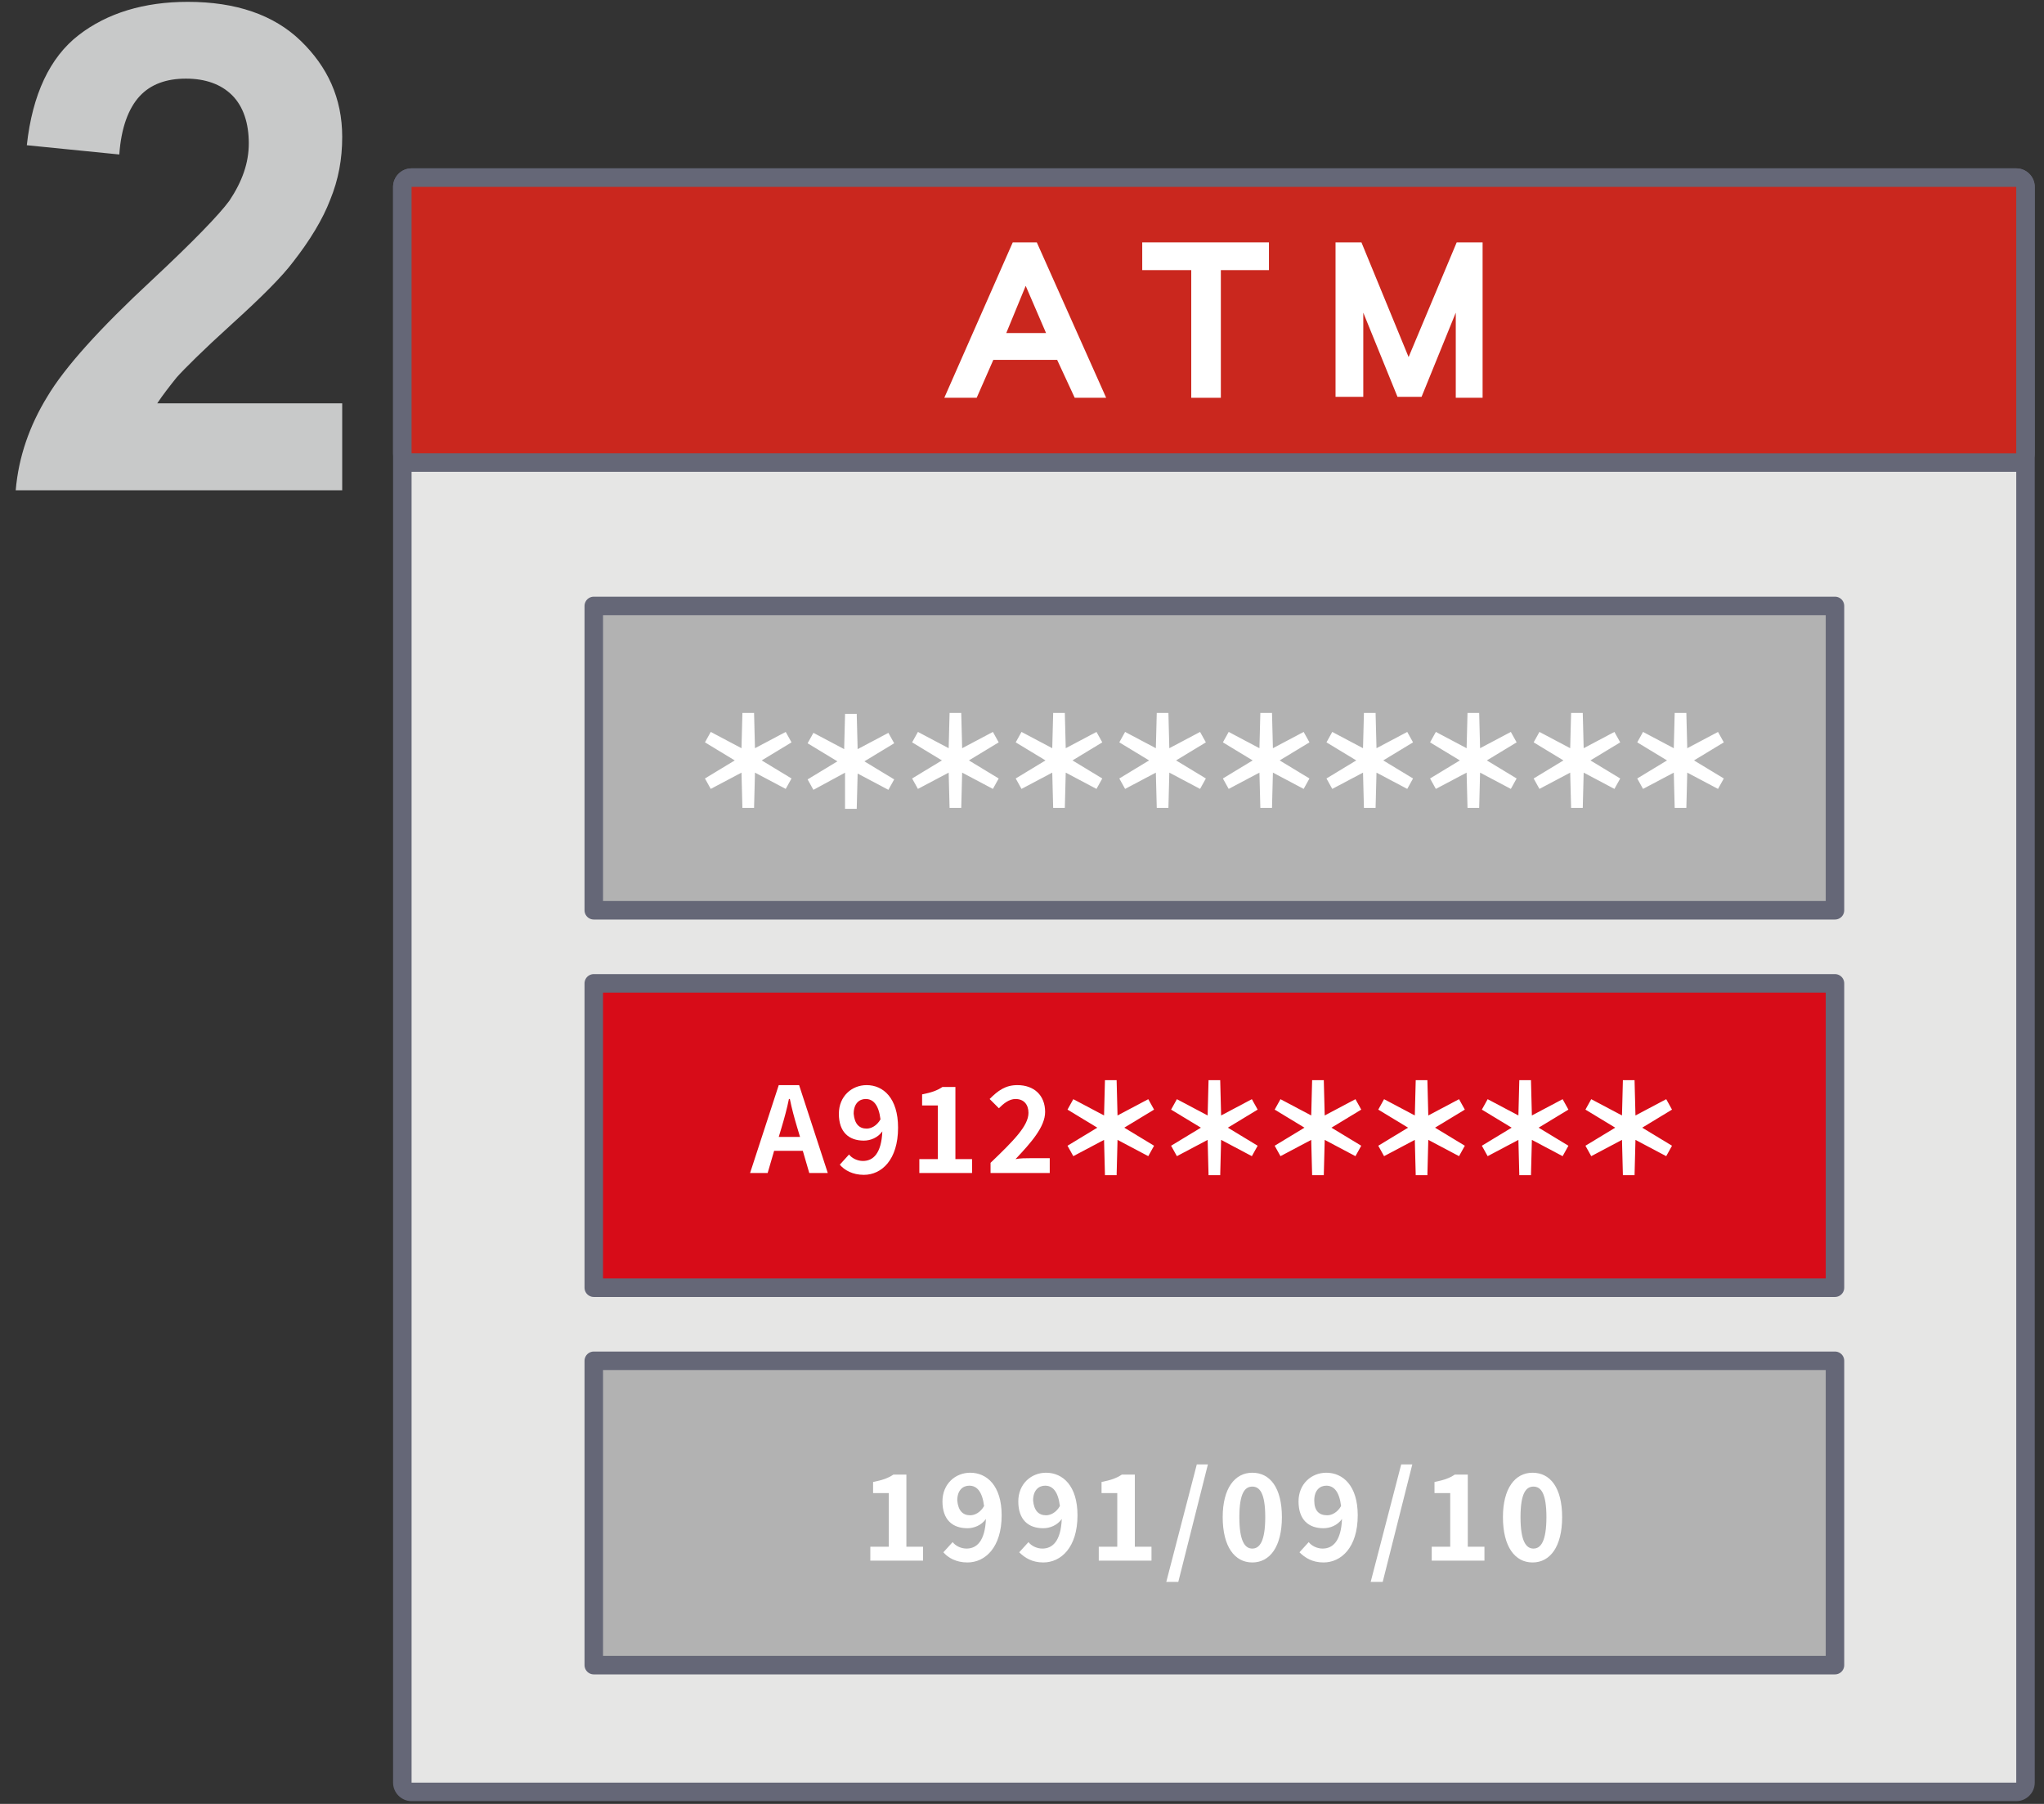 <?xml version="1.0" encoding="utf-8"?>
<!-- Generator: Adobe Illustrator 26.3.1, SVG Export Plug-In . SVG Version: 6.00 Build 0)  -->
<svg version="1.1" xmlns="http://www.w3.org/2000/svg" xmlns:xlink="http://www.w3.org/1999/xlink" x="0px" y="0px"
	 viewBox="0 0 221 195" style="enable-background:new 0 0 221 195;" xml:space="preserve">
<rect x="0" y="0" width="221" height="195" fill="#333333" stroke="none"/>
<style type="text/css">
	.st0{display:none;}
	.st1{display:inline;}
	.st2{fill:#E6E6E5;}
	.st3{fill:#656777;}
	.st4{fill:#CA271E;}
	.st5{fill:#F1F1F1;stroke:#656777;stroke-width:2;stroke-linecap:round;stroke-linejoin:round;stroke-miterlimit:10;}
	.st6{fill:#666666;stroke:#656777;stroke-width:2;stroke-linecap:round;stroke-linejoin:round;stroke-miterlimit:10;}
	.st7{clip-path:url(#SVGID_00000176753775112387950900000014248287935690957217_);}
	.st8{fill:#EF9EA3;}
	.st9{fill:#FFFFFF;}
	.st10{fill:#C8C9C9;}
	.st11{fill:#B2B2B2;stroke:#656777;stroke-width:2;stroke-linecap:round;stroke-linejoin:round;stroke-miterlimit:10;}
	.st12{fill:#D70C18;stroke:#656777;stroke-width:2;stroke-linecap:round;stroke-linejoin:round;stroke-miterlimit:10;}
	.st13{fill:#FFFFFF;stroke:#FFFFFF;stroke-width:0.268;stroke-miterlimit:10;}
</style>
<g id="圖層_1" class="st0">
	<g class="st1">
		<g>
			<path class="st2" d="M44.9,193.8c-0.6,0-1-0.4-1-1V20.2c0-0.6,0.4-1,1-1h173.5c0.6,0,1,0.4,1,1v172.5c0,0.6-0.4,1-1,1H44.9z"/>
			<path class="st3" d="M218.4,20.2v172.5H44.9V20.2H218.4 M218.4,18.2H44.9c-1.1,0-2,0.9-2,2v172.5c0,1.1,0.9,2,2,2h173.5
				c1.1,0,2-0.9,2-2V20.2C220.4,19.1,219.5,18.2,218.4,18.2L218.4,18.2z"/>
		</g>
		<g>
			<path class="st4" d="M44.9,50c-0.6,0-1-0.4-1-1V20.2c0-0.6,0.4-1,1-1h173.5c0.6,0,1,0.4,1,1V49c0,0.6-0.4,1-1,1H44.9z"/>
			<path class="st3" d="M218.4,20.2V49H44.9V20.2H218.4 M218.4,18.2H44.9c-1.1,0-2,0.9-2,2V49c0,1.1,0.9,2,2,2h173.5
				c1.1,0,2-0.9,2-2V20.2C220.4,19.1,219.5,18.2,218.4,18.2L218.4,18.2z"/>
		</g>
		<rect x="64.5" y="65.6" class="st5" width="134.2" height="39.6"/>
		<rect x="64.5" y="105.1" class="st6" width="134.2" height="17.9"/>
		<polygon class="st6" points="198.4,142.7 198.4,130.3 126.6,130.3 126.6,142.7 135.3,142.7 		"/>
		<g>
			<defs>
				<rect id="SVGID_1_" x="121.6" y="131.7" width="81.8" height="63.2"/>
			</defs>
			<clipPath id="SVGID_00000087385531940005737870000008647619265330837689_">
				<use xlink:href="#SVGID_1_"  style="overflow:visible;"/>
			</clipPath>
			<g style="clip-path:url(#SVGID_00000087385531940005737870000008647619265330837689_);">
				<path class="st8" d="M136.5,184.8c-3.3,0-6-2.7-6-6V88.4c0-3.3,2.7-6,6-6h51.9c3.3,0,6,2.7,6,6v90.4c0,3.3-2.7,6-6,6H136.5z"/>
				<path class="st3" d="M188.5,83.4c2.8,0,5,2.3,5,5v90.4c0,2.8-2.3,5-5,5h-51.9c-2.8,0-5-2.3-5-5V88.4c0-2.8,2.3-5,5-5H188.5
					 M188.5,81.4h-51.9c-3.9,0-7,3.2-7,7v90.4c0,3.9,3.2,7,7,7h51.9c3.9,0,7-3.2,7-7V88.4C195.5,84.6,192.3,81.4,188.5,81.4
					L188.5,81.4z"/>
			</g>
			<g style="clip-path:url(#SVGID_00000087385531940005737870000008647619265330837689_);">
				<rect x="140.8" y="83.4" class="st3" width="12.6" height="100.4"/>
			</g>
		</g>
		<g>
			<path class="st9" d="M164,170.5c-0.6,0-1-0.4-1-1v-10.9h-4c-0.4,0-0.7-0.2-0.9-0.6s-0.1-0.7,0.1-1.1l9.4-12.3
				c0.2-0.2,0.5-0.4,0.8-0.4l0,0c0.3,0,0.6,0.1,0.8,0.4l9.4,12.3c0.2,0.3,0.3,0.7,0.1,1.1s-0.5,0.6-0.9,0.6h-4v10.9c0,0.6-0.4,1-1,1
				H164z"/>
			<path class="st3" d="M168.4,145.3l9.4,12.3h-5v11.9H164v-11.9h-5L168.4,145.3 M168.4,143.3c-0.6,0-1.2,0.3-1.6,0.8l-9.4,12.3
				c-0.5,0.6-0.5,1.4-0.2,2.1c0.3,0.7,1,1.1,1.8,1.1h3v9.9c0,1.1,0.9,2,2,2h8.8c1.1,0,2-0.9,2-2v-9.9h3c0.8,0,1.5-0.4,1.8-1.1
				c0.3-0.7,0.3-1.5-0.2-2.1l-9.4-12.3C169.6,143.6,169,143.3,168.4,143.3L168.4,143.3z"/>
		</g>
		<g>
			<g>
				<path class="st10" d="M29.1,53H19V15c-3.7,3.4-8,6-13,7.6v-9.1c2.6-0.9,5.5-2.5,8.6-4.9c3.1-2.4,5.2-5.2,6.4-8.4h8.2V53z"/>
			</g>
		</g>
		<path class="st9" d="M116.6,43l-1.9-4.1h-6.9L106,43h-3.5l7.4-16.8h2.6L120,43H116.6z M111.2,30.9l-2.1,5.1h4.3L111.2,30.9z"/>
		<path class="st9" d="M132.4,29.2V43h-3.2V29.2h-5.3v-3h13.7v3H132.4z"/>
		<path class="st9" d="M157.7,43v-9.1L154,43h-2.6l-3.7-9.1V43h-3V26.2h2.8l5.1,12.4l5.2-12.4h2.8V43H157.7z"/>
	</g>
</g>
<g id="圖層_2">
	<g>
		<g>
			<path class="st2" d="M44.5,193.7c-0.6,0-1-0.4-1-1V20.2c0-0.6,0.4-1,1-1H218c0.6,0,1,0.4,1,1v172.5c0,0.6-0.4,1-1,1H44.5z"/>
			<path class="st3" d="M218,20.2v172.5H44.5V20.2H218 M218,18.2H44.5c-1.1,0-2,0.9-2,2v172.5c0,1.1,0.9,2,2,2H218c1.1,0,2-0.9,2-2
				V20.2C220,19.1,219.1,18.2,218,18.2L218,18.2z"/>
		</g>
		<g>
			<path class="st4" d="M44.5,49.9c-0.6,0-1-0.4-1-1V20.2c0-0.6,0.4-1,1-1H218c0.6,0,1,0.4,1,1v28.8c0,0.6-0.4,1-1,1H44.5z"/>
			<path class="st3" d="M218,20.2v28.8H44.5V20.2H218 M218,18.2H44.5c-1.1,0-2,0.9-2,2v28.8c0,1.1,0.9,2,2,2H218c1.1,0,2-0.9,2-2
				V20.2C220,19.1,219.1,18.2,218,18.2L218,18.2z"/>
		</g>
		<rect x="64.2" y="65.5" class="st11" width="134.2" height="32.9"/>
		<rect x="64.2" y="106.3" class="st12" width="134.2" height="32.9"/>
		<rect x="64.2" y="147.1" class="st11" width="134.2" height="32.9"/>
		<g>
			<g>
				<path class="st10" d="M37,43.6v9.4H1.7C2,49.4,3.2,46,5.1,42.9c1.9-3.2,5.7-7.4,11.3-12.6c4.5-4.2,7.3-7.1,8.4-8.6
					c1.4-2.1,2.1-4.1,2.1-6.2c0-2.2-0.6-4-1.8-5.2c-1.2-1.2-2.9-1.8-5-1.8c-2.1,0-3.8,0.6-5,1.9c-1.2,1.3-2,3.4-2.2,6.3l-10-1
					c0.6-5.5,2.5-9.5,5.6-11.9s7.1-3.6,11.8-3.6c5.2,0,9.3,1.4,12.2,4.2S37,10.6,37,14.8c0,2.4-0.4,4.6-1.3,6.8
					c-0.8,2.1-2.2,4.4-4,6.7c-1.2,1.6-3.4,3.8-6.6,6.7c-3.2,2.9-5.2,4.9-6,5.8c-0.8,1-1.5,1.9-2.1,2.8H37z"/>
			</g>
		</g>
		<path class="st9" d="M116.2,43l-1.9-4.1h-6.9l-1.8,4.1h-3.5l7.4-16.8h2.6l7.5,16.8H116.2z M110.9,30.9l-2.1,5.1h4.3L110.9,30.9z"
			/>
		<path class="st9" d="M132,29.2v13.8h-3.2V29.2h-5.3v-3h13.7v3H132z"/>
		<path class="st9" d="M157.4,42.9v-9.1l-3.7,9.1h-2.6l-3.7-9.1v9.1h-3V26.2h2.8l5.1,12.4l5.2-12.4h2.8v16.8H157.4z"/>
		<g>
			<path class="st13" d="M80.3,83.3l-3.4,1.8l-0.5-0.9l3.3-2l-3.3-2l0.5-0.9l3.4,1.8l0.1-3.9h1l0.1,3.9l3.4-1.8l0.5,0.9l-3.3,2
				l3.3,2l-0.5,0.9l-3.4-1.8l-0.1,3.9h-1L80.3,83.3z"/>
			<path class="st13" d="M91.5,83.3L88,85.2l-0.5-0.9l3.3-2l-3.3-2l0.5-0.9l3.4,1.8l0.1-3.9h1l0.1,3.9l3.4-1.8l0.5,0.9l-3.3,2l3.3,2
				l-0.5,0.9l-3.4-1.8l-0.1,3.9h-1L91.5,83.3z"/>
			<path class="st13" d="M102.7,83.3l-3.4,1.8l-0.5-0.9l3.3-2l-3.3-2l0.5-0.9l3.4,1.8l0.1-3.9h1l0.1,3.9l3.4-1.8l0.5,0.9l-3.3,2
				l3.3,2l-0.5,0.9l-3.4-1.8l-0.1,3.9h-1L102.7,83.3z"/>
			<path class="st13" d="M113.9,83.3l-3.4,1.8l-0.5-0.9l3.3-2l-3.3-2l0.5-0.9l3.4,1.8l0.1-3.9h1l0.1,3.9l3.4-1.8l0.5,0.9l-3.3,2
				l3.3,2l-0.5,0.9l-3.4-1.8l-0.1,3.9h-1L113.9,83.3z"/>
			<path class="st13" d="M125.1,83.3l-3.4,1.8l-0.5-0.9l3.3-2l-3.3-2l0.5-0.9l3.4,1.8l0.1-3.9h1l0.1,3.9l3.4-1.8l0.5,0.9l-3.3,2
				l3.3,2l-0.5,0.9l-3.4-1.8l-0.1,3.9h-1L125.1,83.3z"/>
			<path class="st13" d="M136.3,83.3l-3.4,1.8l-0.5-0.9l3.3-2l-3.3-2l0.5-0.9l3.4,1.8l0.1-3.9h1l0.1,3.9l3.4-1.8l0.5,0.9l-3.3,2
				l3.3,2l-0.5,0.9l-3.4-1.8l-0.1,3.9h-1L136.3,83.3z"/>
			<path class="st13" d="M147.5,83.3l-3.4,1.8l-0.5-0.9l3.3-2l-3.3-2l0.5-0.9l3.4,1.8l0.1-3.9h1l0.1,3.9l3.4-1.8l0.5,0.9l-3.3,2
				l3.3,2l-0.5,0.9l-3.4-1.8l-0.1,3.9h-1L147.5,83.3z"/>
			<path class="st13" d="M158.7,83.3l-3.4,1.8l-0.5-0.9l3.3-2l-3.3-2l0.5-0.9l3.4,1.8l0.1-3.9h1l0.1,3.9l3.4-1.8l0.5,0.9l-3.3,2
				l3.3,2l-0.5,0.9l-3.4-1.8l-0.1,3.9h-1L158.7,83.3z"/>
			<path class="st13" d="M169.9,83.3l-3.4,1.8l-0.5-0.9l3.3-2l-3.3-2l0.5-0.9l3.4,1.8l0.1-3.9h1l0.1,3.9l3.4-1.8l0.5,0.9l-3.3,2
				l3.3,2l-0.5,0.9l-3.4-1.8l-0.1,3.9h-1L169.9,83.3z"/>
			<path class="st13" d="M181.1,83.3l-3.4,1.8l-0.5-0.9l3.3-2l-3.3-2l0.5-0.9l3.4,1.8l0.1-3.9h1l0.1,3.9l3.4-1.8l0.5,0.9l-3.3,2
				l3.3,2l-0.5,0.9l-3.4-1.8l-0.1,3.9h-1L181.1,83.3z"/>
		</g>
		<g>
			<path class="st9" d="M84.2,117.3h2.2l3.1,9.5h-2l-0.7-2.4h-3.1l-0.7,2.4h-1.9L84.2,117.3z M84.2,122.9h2.3l-0.3-1
				c-0.3-1-0.6-2.1-0.8-3.1h-0.1c-0.2,1-0.5,2.1-0.8,3.1L84.2,122.9z"/>
			<path class="st9" d="M90.8,125.9l1-1.1c0.3,0.4,0.9,0.7,1.5,0.7c1.1,0,2-0.8,2.1-3.2c-0.5,0.7-1.3,1-2,1c-1.6,0-2.7-0.9-2.7-2.9
				c0-1.9,1.4-3.1,3-3.1c1.8,0,3.4,1.4,3.4,4.6c0,3.5-1.8,5.1-3.7,5.1C92.2,127,91.3,126.5,90.8,125.9z M93.7,122
				c0.5,0,1.1-0.3,1.5-1c-0.2-1.6-0.8-2.2-1.6-2.2c-0.7,0-1.3,0.5-1.3,1.6C92.4,121.5,92.9,122,93.7,122z"/>
			<path class="st9" d="M99.4,125.3h2v-5.8h-1.7v-1.2c1-0.2,1.6-0.4,2.2-0.8h1.4v7.8h1.8v1.5h-5.7V125.3z"/>
			<path class="st9" d="M107.1,125.7c2.5-2.4,4.1-4,4.1-5.4c0-0.9-0.5-1.5-1.4-1.5c-0.7,0-1.3,0.5-1.8,1l-1-1c0.9-0.9,1.7-1.5,3-1.5
				c1.8,0,3,1.1,3,2.9c0,1.6-1.5,3.3-3.2,5.1c0.5-0.1,1.1-0.1,1.6-0.1h2.1v1.6h-6.4V125.7z"/>
			<path class="st13" d="M119.5,123l-3.4,1.8l-0.5-0.9l3.3-2l-3.3-2l0.5-0.9l3.4,1.8l0.1-3.9h1l0.1,3.9l3.4-1.8l0.5,0.9l-3.3,2
				l3.3,2l-0.5,0.9l-3.4-1.8l-0.1,3.9h-1L119.5,123z"/>
			<path class="st13" d="M130.7,123l-3.4,1.8l-0.5-0.9l3.3-2l-3.3-2l0.5-0.9l3.4,1.8l0.1-3.9h1l0.1,3.9l3.4-1.8l0.5,0.9l-3.3,2
				l3.3,2l-0.5,0.9l-3.4-1.8l-0.1,3.9h-1L130.7,123z"/>
			<path class="st13" d="M141.9,123l-3.4,1.8l-0.5-0.9l3.3-2l-3.3-2l0.5-0.9l3.4,1.8l0.1-3.9h1l0.1,3.9l3.4-1.8l0.5,0.9l-3.3,2
				l3.3,2l-0.5,0.9l-3.4-1.8l-0.1,3.9h-1L141.9,123z"/>
			<path class="st13" d="M153.1,123l-3.4,1.8l-0.5-0.9l3.3-2l-3.3-2l0.5-0.9l3.4,1.8l0.1-3.9h1l0.1,3.9l3.4-1.8l0.5,0.9l-3.3,2
				l3.3,2l-0.5,0.9l-3.4-1.8l-0.1,3.9h-1L153.1,123z"/>
			<path class="st13" d="M164.3,123l-3.4,1.8l-0.5-0.9l3.3-2l-3.3-2l0.5-0.9l3.4,1.8l0.1-3.9h1l0.1,3.9l3.4-1.8l0.5,0.9l-3.3,2
				l3.3,2l-0.5,0.9l-3.4-1.8l-0.1,3.9h-1L164.3,123z"/>
			<path class="st13" d="M175.5,123l-3.4,1.8l-0.5-0.9l3.3-2l-3.3-2l0.5-0.9l3.4,1.8l0.1-3.9h1l0.1,3.9l3.4-1.8l0.5,0.9l-3.3,2
				l3.3,2l-0.5,0.9l-3.4-1.8l-0.1,3.9h-1L175.5,123z"/>
		</g>
		<g>
			<path class="st9" d="M94.1,167.2h2v-5.8h-1.7v-1.2c1-0.2,1.6-0.4,2.2-0.8h1.4v7.8h1.8v1.5h-5.7V167.2z"/>
			<path class="st9" d="M102,167.8l1-1.1c0.3,0.4,0.9,0.7,1.5,0.7c1.1,0,2-0.8,2.1-3.2c-0.5,0.7-1.3,1-2,1c-1.6,0-2.7-0.9-2.7-2.9
				c0-1.9,1.4-3.1,3-3.1c1.8,0,3.4,1.4,3.4,4.6c0,3.5-1.8,5.1-3.7,5.1C103.4,168.9,102.5,168.4,102,167.8z M104.9,163.8
				c0.5,0,1.1-0.3,1.5-1c-0.2-1.6-0.8-2.2-1.6-2.2c-0.7,0-1.3,0.5-1.3,1.6C103.6,163.3,104.1,163.8,104.9,163.8z"/>
			<path class="st9" d="M110.2,167.8l1-1.1c0.3,0.4,0.9,0.7,1.5,0.7c1.1,0,2-0.8,2.1-3.2c-0.5,0.7-1.3,1-2,1c-1.6,0-2.7-0.9-2.7-2.9
				c0-1.9,1.4-3.1,3-3.1c1.8,0,3.4,1.4,3.4,4.6c0,3.5-1.8,5.1-3.7,5.1C111.6,168.9,110.8,168.4,110.2,167.8z M113.1,163.8
				c0.5,0,1.1-0.3,1.5-1c-0.2-1.6-0.8-2.2-1.6-2.2c-0.7,0-1.3,0.5-1.3,1.6C111.8,163.3,112.3,163.8,113.1,163.8z"/>
			<path class="st9" d="M118.8,167.2h2v-5.8h-1.7v-1.2c1-0.2,1.6-0.4,2.2-0.8h1.4v7.8h1.8v1.5h-5.7V167.2z"/>
			<path class="st9" d="M129.4,158.3h1.2l-3.2,12.7h-1.3L129.4,158.3z"/>
			<path class="st9" d="M132.2,164c0-3.1,1.3-4.8,3.2-4.8s3.2,1.6,3.2,4.8c0,3.2-1.3,4.9-3.2,4.9S132.2,167.2,132.2,164z M136.8,164
				c0-2.6-0.6-3.3-1.4-3.3s-1.4,0.7-1.4,3.3c0,2.6,0.6,3.4,1.4,3.4S136.8,166.6,136.8,164z"/>
			<path class="st9" d="M140.5,167.8l1-1.1c0.3,0.4,0.9,0.7,1.5,0.7c1.1,0,2-0.8,2.1-3.2c-0.5,0.7-1.3,1-2,1c-1.6,0-2.7-0.9-2.7-2.9
				c0-1.9,1.4-3.1,3-3.1c1.8,0,3.4,1.4,3.4,4.6c0,3.5-1.8,5.1-3.7,5.1C141.9,168.9,141.1,168.4,140.5,167.8z M143.5,163.8
				c0.5,0,1.1-0.3,1.5-1c-0.2-1.6-0.8-2.2-1.6-2.2c-0.7,0-1.3,0.5-1.3,1.6C142.1,163.3,142.6,163.8,143.5,163.8z"/>
			<path class="st9" d="M151.5,158.3h1.2l-3.2,12.7h-1.3L151.5,158.3z"/>
			<path class="st9" d="M154.8,167.2h2v-5.8h-1.7v-1.2c1-0.2,1.6-0.4,2.2-0.8h1.4v7.8h1.8v1.5h-5.7V167.2z"/>
			<path class="st9" d="M162.5,164c0-3.1,1.3-4.8,3.2-4.8s3.2,1.6,3.2,4.8c0,3.2-1.3,4.9-3.2,4.9S162.5,167.2,162.5,164z M167.2,164
				c0-2.6-0.6-3.3-1.4-3.3s-1.4,0.7-1.4,3.3c0,2.6,0.6,3.4,1.4,3.4S167.2,166.6,167.2,164z"/>
		</g>
	</g>
</g>
</svg>
